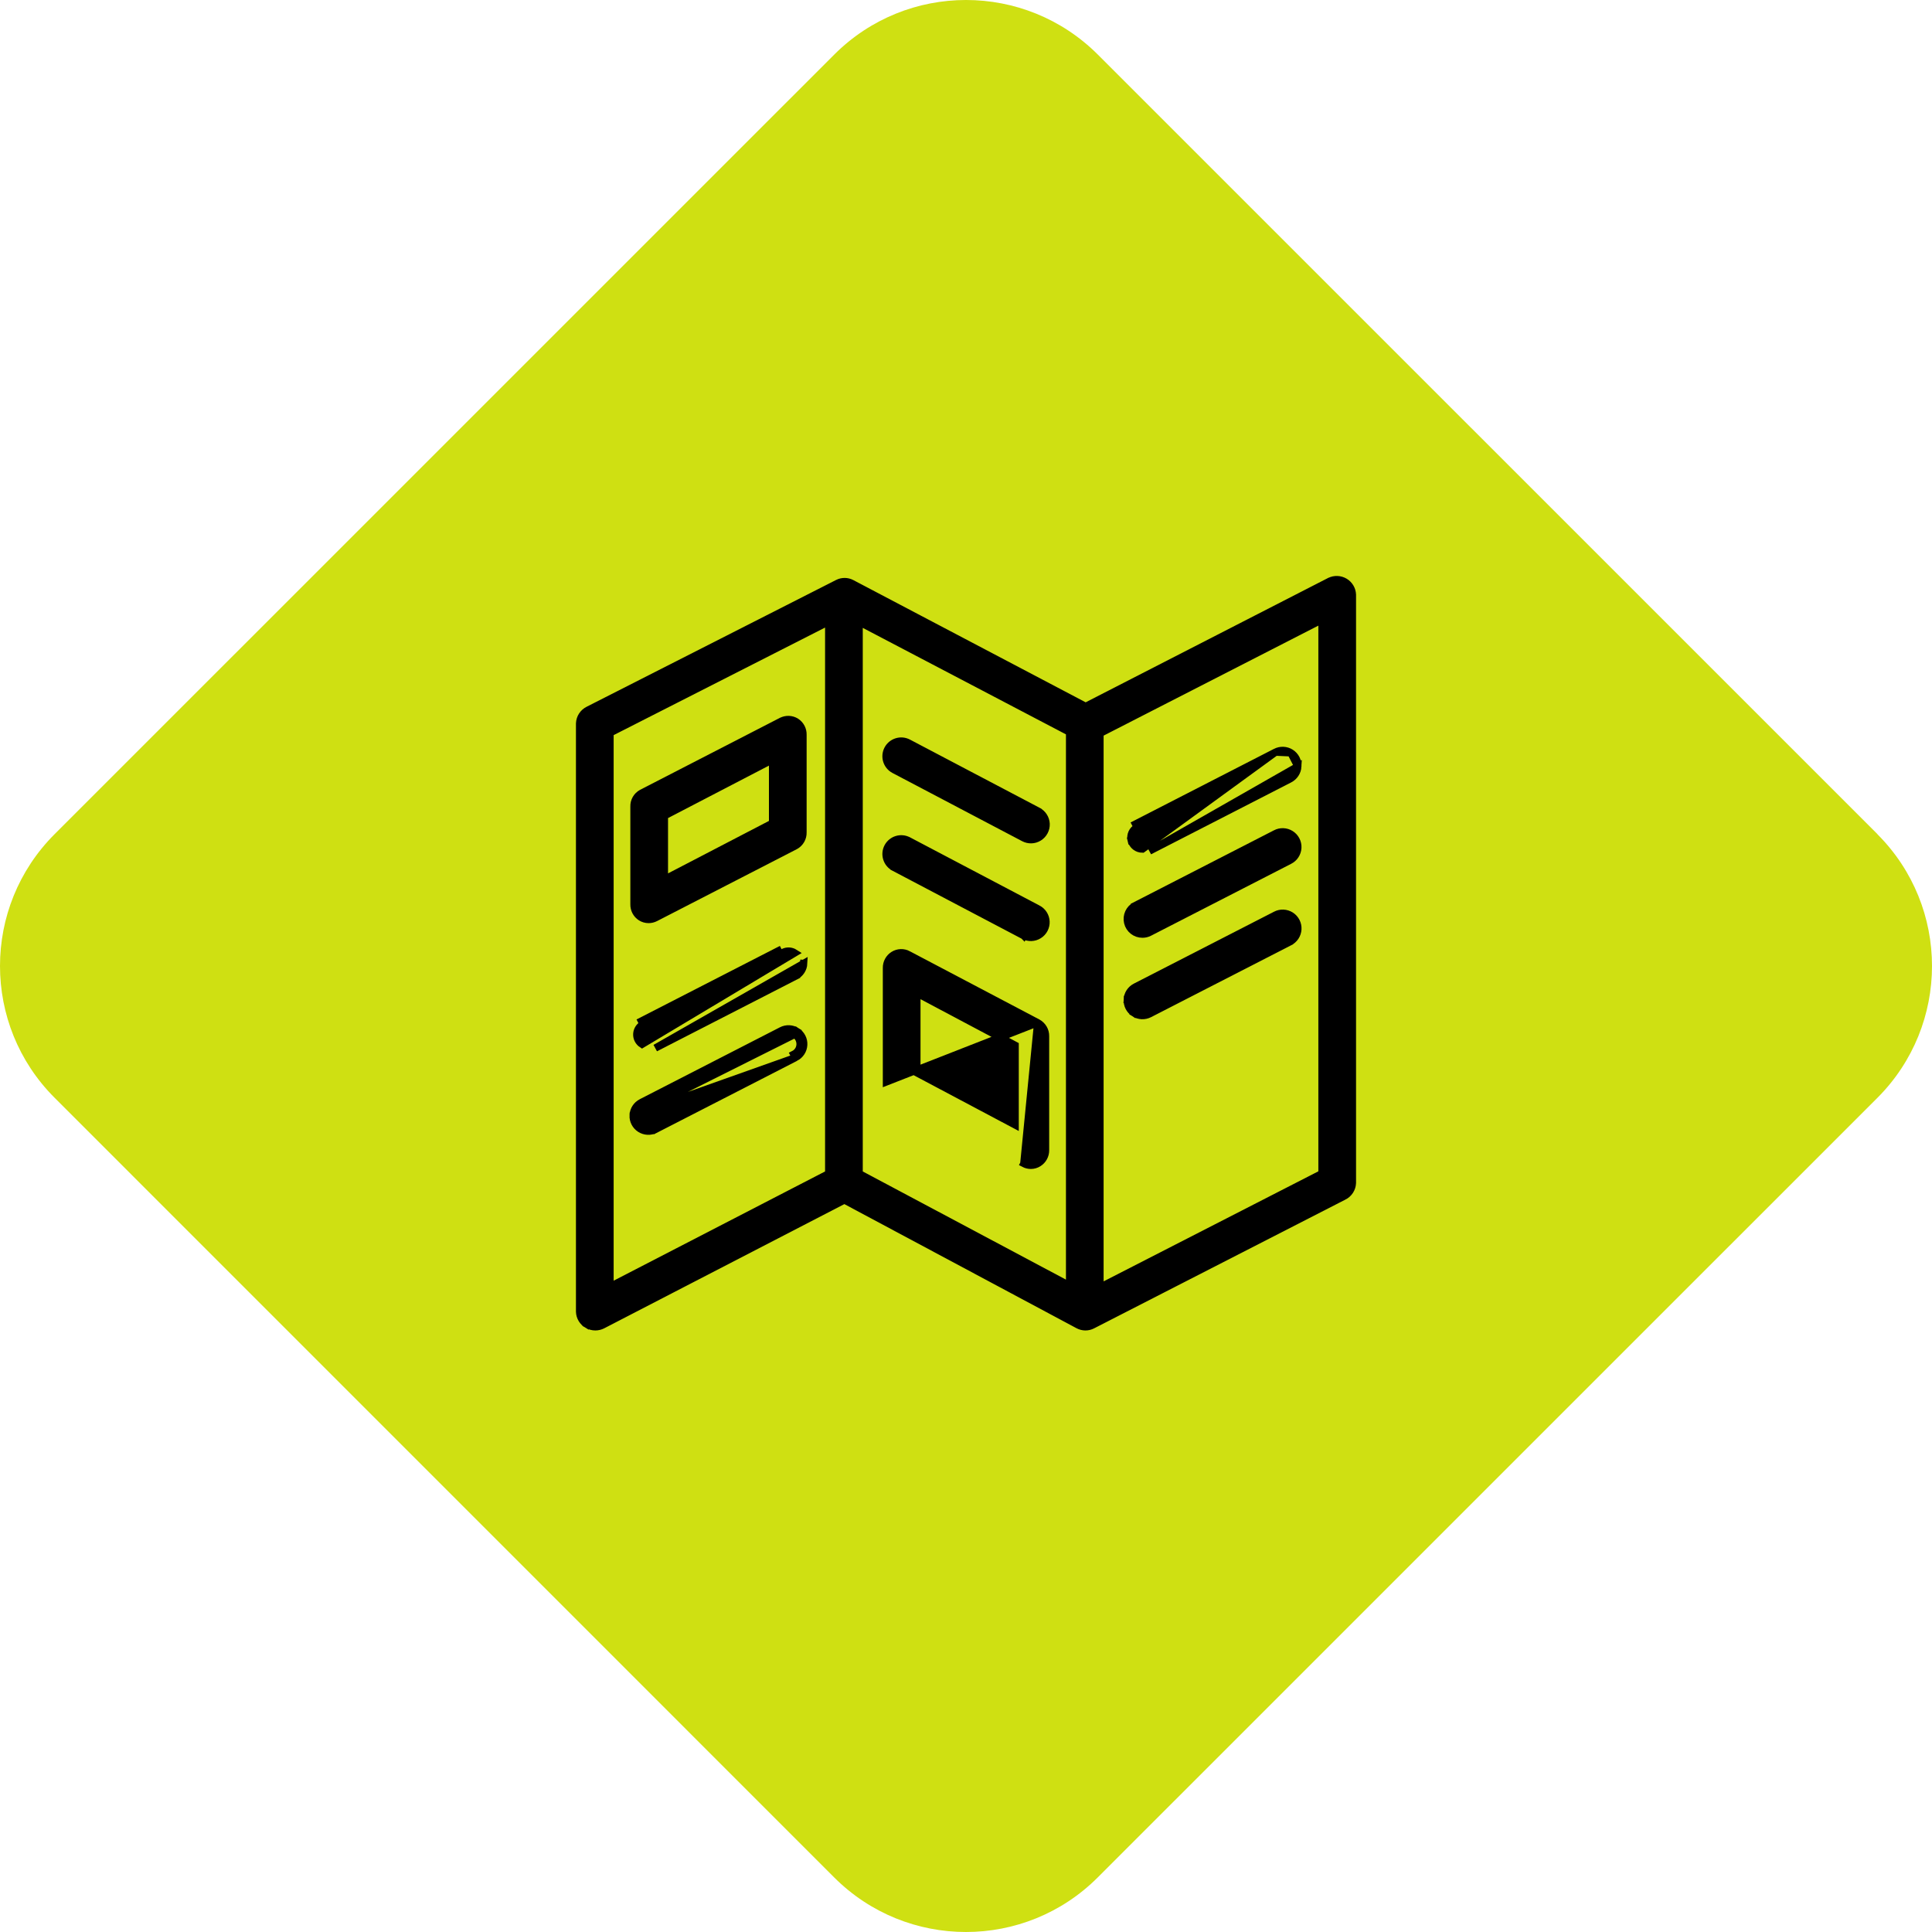 <svg width="53" height="53" viewBox="0 0 53 53" fill="none" xmlns="http://www.w3.org/2000/svg">
<path d="M51.503 22.886C53.499 24.882 53.499 28.118 51.503 30.116L30.114 51.503C28.118 53.499 24.88 53.499 22.884 51.503L1.497 30.114C-0.499 28.118 -0.499 24.882 1.497 22.884L22.886 1.497C24.882 -0.499 28.118 -0.499 30.116 1.497L51.505 22.884L51.503 22.886Z" fill="#CFE012"/>
<path d="M16.526 36.352L16.526 36.352L23.164 32.919L29.58 36.349L29.58 36.349C29.701 36.413 29.845 36.415 29.967 36.352L36.861 32.82C36.862 32.82 36.862 32.82 36.862 32.82C37.003 32.75 37.094 32.609 37.1 32.452L37.1 32.452V32.449V16.316H37.1L37.1 16.312C37.094 16.166 37.014 16.034 36.889 15.96L36.889 15.96C36.763 15.886 36.609 15.88 36.479 15.945L36.479 15.945L36.477 15.945L29.782 19.379L23.363 16.002L23.363 16.002C23.243 15.939 23.101 15.938 22.98 16L22.98 16L16.139 19.477C15.998 19.547 15.906 19.688 15.9 19.846L15.9 19.846V19.849V35.981H15.9L15.9 35.985C15.905 36.132 15.986 36.265 16.112 36.339L16.163 36.252L16.112 36.338C16.179 36.378 16.255 36.398 16.332 36.398C16.4 36.398 16.466 36.382 16.526 36.352ZM36.839 16.045V16.045V16.045ZM29.342 20.085V35.27L23.568 32.196V17.059L29.342 20.085ZM36.266 16.999V32.194L30.175 35.315V20.119L36.266 16.999ZM16.734 35.297V20.105L22.734 17.053V32.197L16.734 35.297Z" fill="black" stroke="black" stroke-width="0.2"/>
<path d="M35.603 21.024L35.603 21.024C35.595 21.174 35.508 21.307 35.374 21.375C35.374 21.375 35.374 21.375 35.374 21.375L31.531 23.347L35.603 21.024ZM35.603 21.024C35.611 20.875 35.538 20.733 35.412 20.652M35.603 21.024L35.412 20.652M35.412 20.652C35.286 20.571 35.126 20.564 34.994 20.633M35.412 20.652L34.994 20.633M34.994 20.633C34.994 20.633 34.993 20.633 34.993 20.633M34.994 20.633L34.993 20.633M34.993 20.633L31.15 22.605C31.15 22.605 31.15 22.605 31.15 22.605L31.15 22.605L31.196 22.694C31.065 22.761 30.998 22.908 31.032 23.051M34.993 20.633L31.34 23.293C31.194 23.293 31.067 23.193 31.032 23.051M31.032 23.051L30.935 23.074C30.935 23.074 30.935 23.074 30.935 23.074C30.935 23.074 30.935 23.074 30.935 23.074L31.032 23.051ZM35.04 20.722L35.04 20.722L35.04 20.722Z" fill="black" stroke="black" stroke-width="0.2"/>
<path d="M31.341 25.626L31.341 25.626C31.407 25.626 31.472 25.611 31.531 25.58C31.531 25.58 31.531 25.58 31.531 25.58L35.374 23.608C35.374 23.608 35.374 23.608 35.374 23.608C35.508 23.541 35.595 23.407 35.603 23.258C35.611 23.108 35.538 22.966 35.412 22.885C35.286 22.804 35.127 22.797 34.994 22.866C34.994 22.866 34.994 22.866 34.993 22.867L31.15 24.839L31.196 24.928L31.15 24.839L31.15 24.839C30.979 24.926 30.89 25.12 30.935 25.308C30.98 25.495 31.148 25.627 31.341 25.626Z" fill="black" stroke="black" stroke-width="0.2"/>
<path d="M31.024 27.427L30.924 27.422C30.931 27.273 31.018 27.14 31.151 27.072C31.151 27.072 31.151 27.072 31.151 27.072L34.995 25.1C35.127 25.03 35.287 25.038 35.413 25.118C35.539 25.199 35.612 25.342 35.604 25.491C35.596 25.64 35.509 25.774 35.375 25.841C35.375 25.842 35.375 25.842 35.375 25.842L31.532 27.814C31.532 27.814 31.532 27.814 31.532 27.814C31.399 27.882 31.24 27.875 31.115 27.794L31.169 27.71M31.024 27.427C31.018 27.541 31.073 27.648 31.169 27.71M31.024 27.427L30.924 27.422C30.916 27.571 30.989 27.713 31.115 27.794L31.169 27.71M31.024 27.427C31.029 27.314 31.096 27.212 31.197 27.161L31.486 27.725C31.385 27.777 31.264 27.771 31.169 27.71" fill="black" stroke="black" stroke-width="0.2"/>
<path d="M17.642 28.099C17.541 28.15 17.475 28.252 17.469 28.365C17.463 28.479 17.519 28.586 17.614 28.648L21.803 26.141C21.708 26.08 21.587 26.074 21.486 26.126L17.642 28.099ZM17.642 28.099L17.596 28.01L17.596 28.01L21.44 26.038L17.597 28.01L17.642 28.099ZM22.048 26.429L21.948 26.424L22.048 26.429C22.048 26.429 22.048 26.429 22.048 26.429ZM22.048 26.429C22.041 26.578 21.954 26.712 21.821 26.779L21.821 26.779L21.775 26.69L21.821 26.779L17.977 28.751C17.977 28.751 17.977 28.751 17.977 28.751L22.048 26.429Z" fill="black" stroke="black" stroke-width="0.2"/>
<path d="M17.369 30.594L17.369 30.593C17.377 30.444 17.464 30.311 17.596 30.243C17.597 30.243 17.597 30.243 17.597 30.243L21.44 28.271C21.44 28.271 21.44 28.271 21.44 28.271C21.573 28.202 21.732 28.21 21.858 28.291L21.803 28.375M17.369 30.594L21.803 28.375M17.369 30.594C17.362 30.743 17.434 30.884 17.56 30.965L17.56 30.965C17.686 31.046 17.845 31.053 17.977 30.985L17.977 30.985L17.931 30.896L17.977 30.985L21.821 29.013L17.369 30.594ZM21.803 28.375L21.857 28.291C21.983 28.371 22.056 28.513 22.048 28.662M21.803 28.375C21.899 28.436 21.954 28.544 21.948 28.657C21.943 28.77 21.877 28.872 21.775 28.923L21.821 29.012L21.821 29.012C21.954 28.945 22.041 28.811 22.048 28.662M22.048 28.662L21.948 28.657L22.048 28.662C22.048 28.662 22.048 28.662 22.048 28.662Z" fill="black" stroke="black" stroke-width="0.2"/>
<path d="M28.695 25.282C28.689 25.132 28.602 24.998 28.47 24.929C28.47 24.929 28.47 24.929 28.469 24.929L24.915 23.058L24.915 23.058L24.914 23.058C24.711 22.953 24.461 23.032 24.354 23.234C24.248 23.436 24.324 23.687 24.526 23.795L24.526 23.795L24.526 23.796L28.082 25.667M28.695 25.282L28.597 25.286L28.695 25.282C28.695 25.282 28.695 25.282 28.695 25.282ZM28.695 25.282C28.701 25.431 28.627 25.573 28.5 25.652C28.373 25.732 28.213 25.737 28.082 25.667M28.082 25.667L28.082 25.667L28.128 25.578L28.081 25.666C28.081 25.666 28.081 25.666 28.082 25.667Z" fill="black" stroke="black" stroke-width="0.2"/>
<path d="M24.529 21.116L24.529 21.116L28.084 22.986C28.216 23.057 28.375 23.052 28.502 22.972C28.629 22.892 28.704 22.751 28.698 22.601L28.698 22.601C28.691 22.452 28.605 22.317 28.472 22.249C28.472 22.249 28.472 22.248 28.472 22.248L24.917 20.378L24.917 20.378C24.713 20.27 24.462 20.349 24.354 20.552L24.354 20.552C24.247 20.756 24.325 21.008 24.529 21.116Z" fill="black" stroke="black" stroke-width="0.2"/>
<path d="M21.84 19.8L21.84 19.8L21.839 19.799C21.717 19.723 21.563 19.718 21.436 19.784C21.436 19.784 21.436 19.784 21.435 19.784L17.605 21.756L17.605 21.756L17.603 21.757C17.468 21.831 17.386 21.975 17.392 22.129V24.805C17.388 24.948 17.458 25.084 17.579 25.162L17.579 25.162C17.643 25.203 17.717 25.224 17.793 25.224C17.858 25.224 17.923 25.208 17.981 25.178C17.981 25.178 17.981 25.178 17.981 25.178L21.813 23.206L21.813 23.206L21.815 23.205C21.951 23.131 22.033 22.987 22.028 22.833V20.156C22.032 20.013 21.961 19.878 21.84 19.8ZM21.194 20.838V22.581L18.226 24.124V22.381L21.194 20.838Z" fill="black" stroke="black" stroke-width="0.2"/>
<path d="M28.466 28.056L28.466 28.056C28.602 28.129 28.685 28.272 28.682 28.425V31.55C28.685 31.694 28.612 31.83 28.489 31.907M28.466 28.056L28.086 31.92L28.133 31.831L28.087 31.92L28.087 31.92C28.146 31.951 28.212 31.968 28.279 31.968C28.354 31.968 28.426 31.947 28.489 31.907M28.466 28.056L28.465 28.055L24.914 26.185C24.914 26.185 24.914 26.185 24.914 26.184C24.787 26.116 24.633 26.121 24.511 26.197L24.511 26.197L24.511 26.197C24.388 26.274 24.315 26.41 24.318 26.554V29.679L28.466 28.056ZM28.489 31.907C28.489 31.907 28.489 31.907 28.489 31.907L28.436 31.822L28.489 31.907C28.489 31.907 28.489 31.907 28.489 31.907ZM27.848 28.675V30.86L25.152 29.429V27.244L27.848 28.675Z" fill="black" stroke="black" stroke-width="0.2"/>
</svg>

